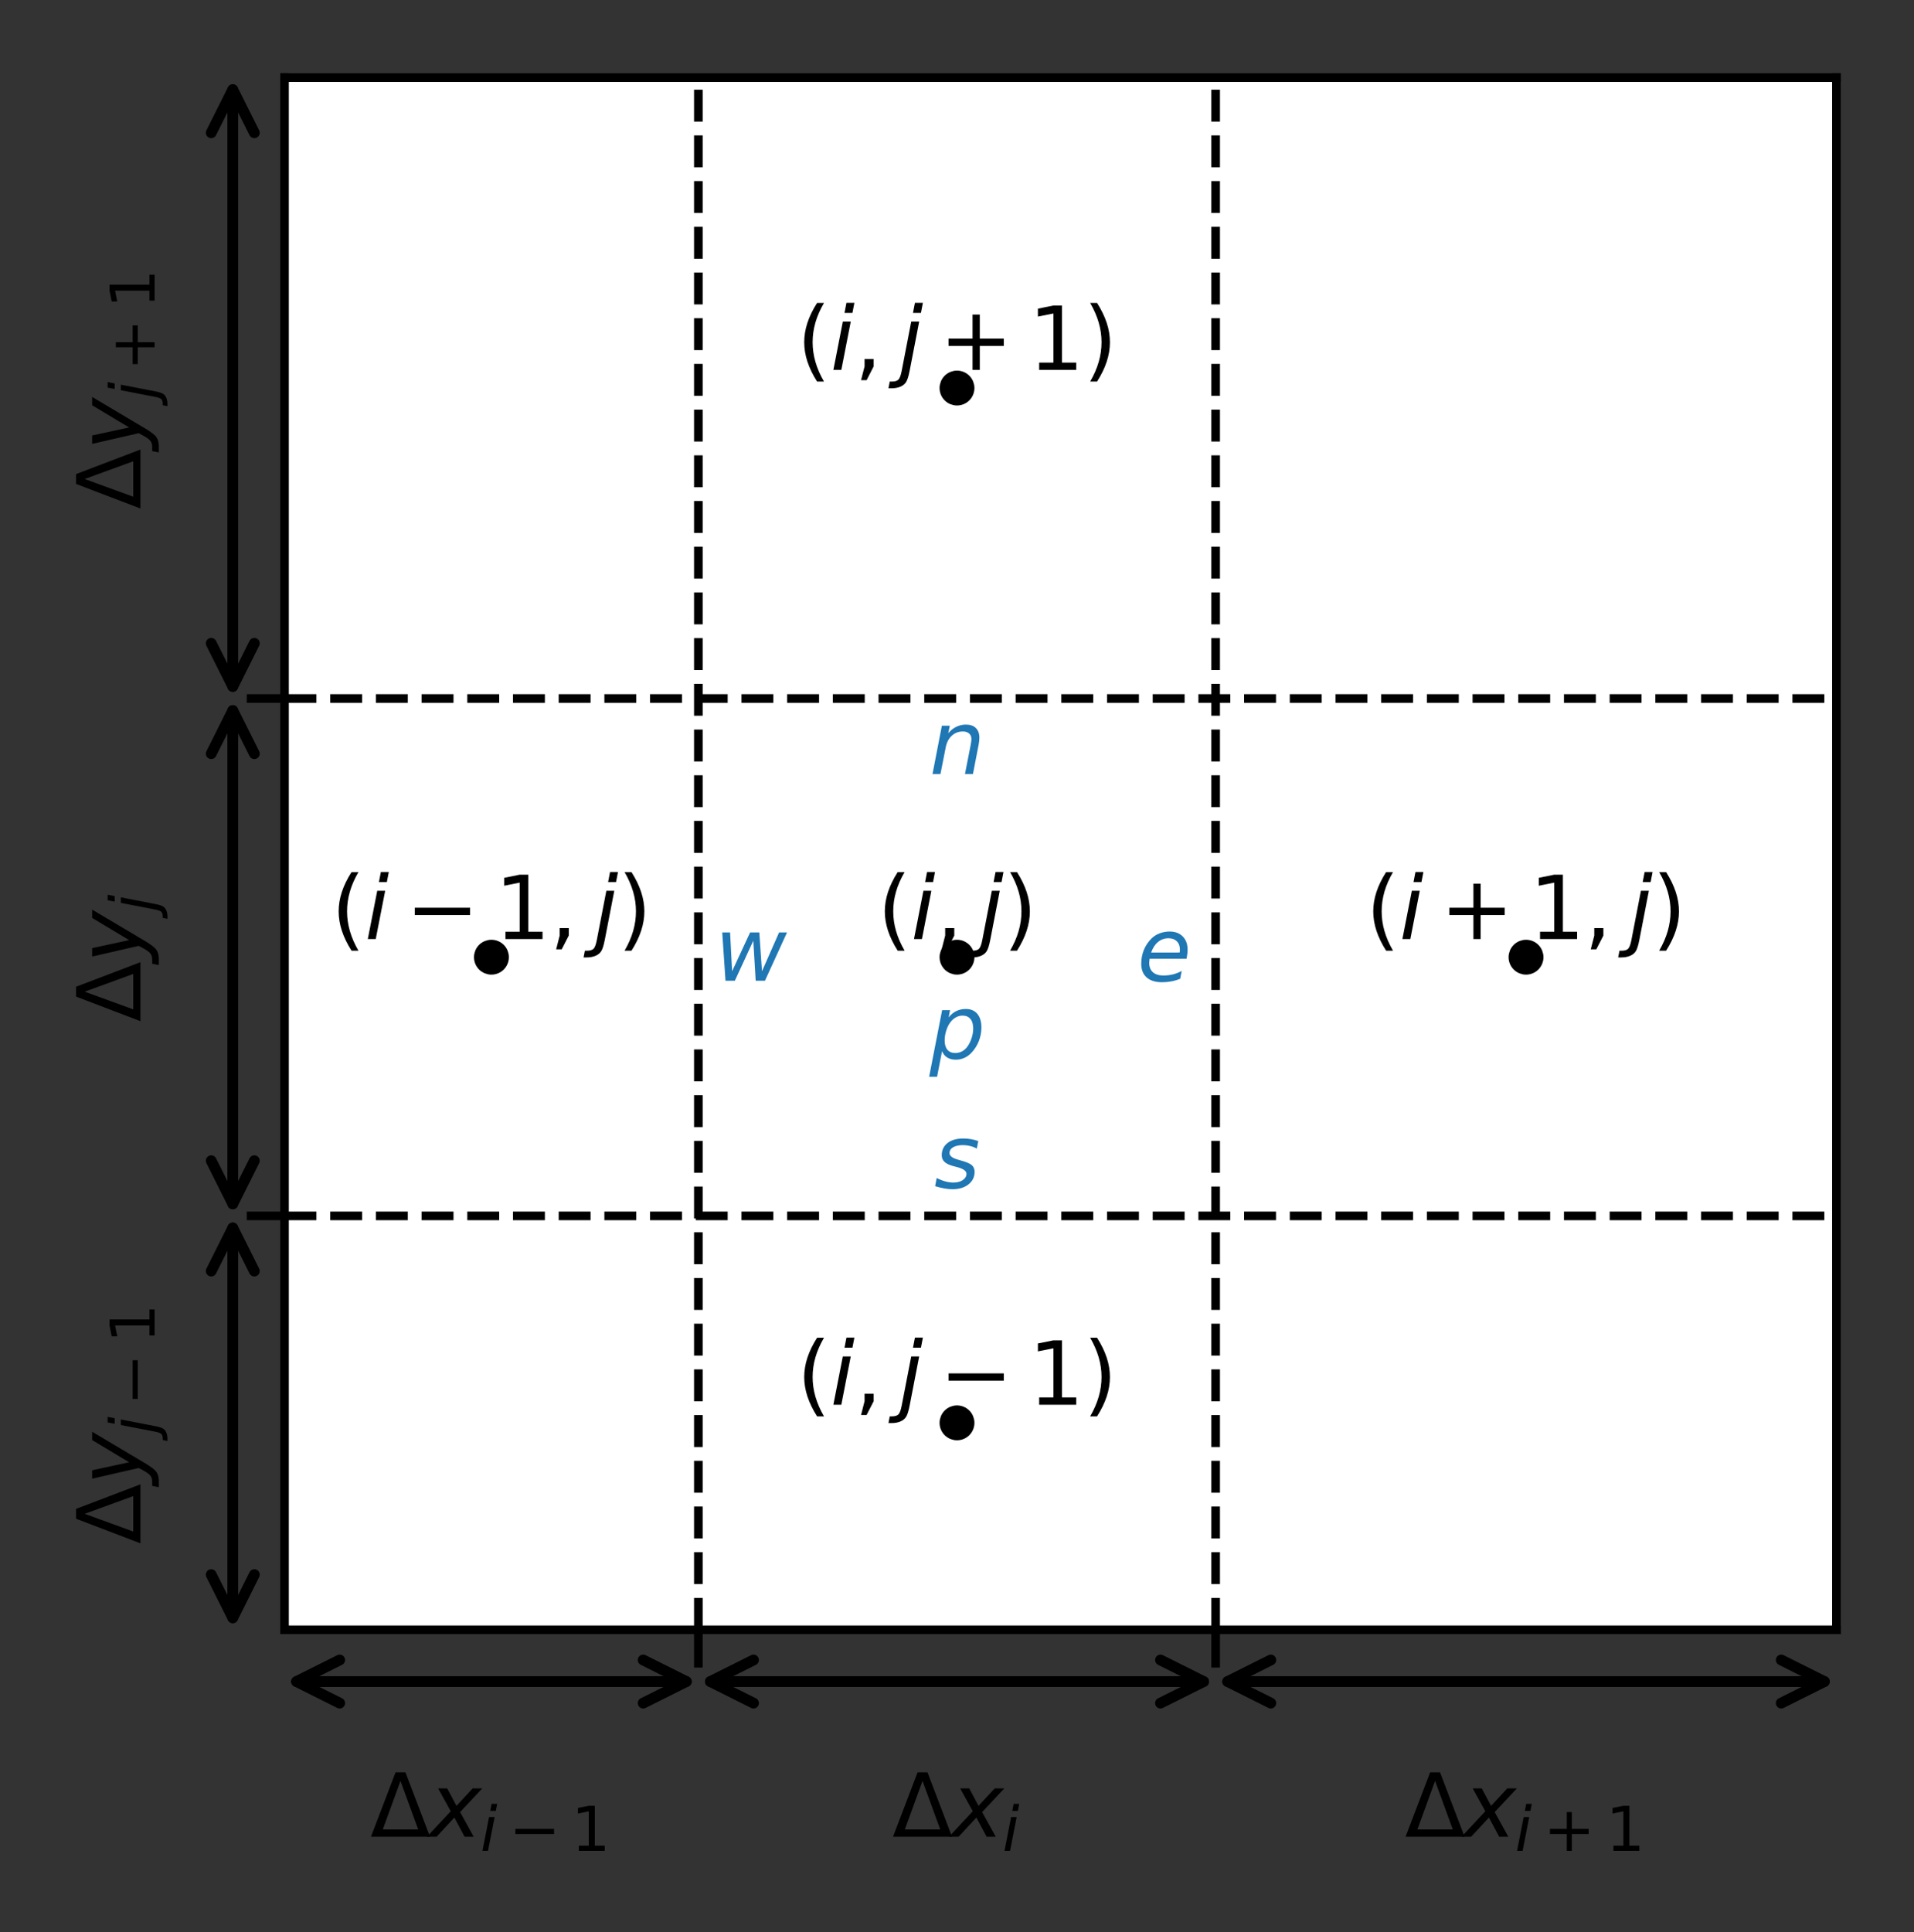 <?xml version="1.0" encoding="utf-8" standalone="no"?>
<!DOCTYPE svg PUBLIC "-//W3C//DTD SVG 1.1//EN"
  "http://www.w3.org/Graphics/SVG/1.1/DTD/svg11.dtd">
<svg xmlns:xlink="http://www.w3.org/1999/xlink" width="177.6pt" height="179.264pt" viewBox="0 0 177.6 179.264" xmlns="http://www.w3.org/2000/svg" version="1.1">
 <rect x="0" y="0" width="177.6" height="179.264" fill="#333333" stroke="none"/>
 <defs>
  <style type="text/css">*{stroke-linejoin: round; stroke-linecap: butt}</style>
 </defs>
 <g id="figure_1">
  <g id="axes_1">
   <g id="patch_1">
    <path d="M 26.4 151.2 
L 170.4 151.2 
L 170.4 7.2 
L 26.4 7.2 
z
" style="fill: #ffffff"/>
   </g>
   <g id="PathCollection_1">
    <defs>
     <path id="m5be00da982" d="M 0 1.118 
C 0.297 1.118 0.581 1 0.791 0.791 
C 1 0.581 1.118 0.297 1.118 0 
C 1.118 -0.297 1 -0.581 0.791 -0.791 
C 0.581 -1 0.297 -1.118 0 -1.118 
C -0.297 -1.118 -0.581 -1 -0.791 -0.791 
C -1 -0.581 -1.118 -0.297 -1.118 0 
C -1.118 0.297 -1 0.581 -0.791 0.791 
C -0.581 1 -0.297 1.118 0 1.118 
z
" style="stroke: #000000"/>
    </defs>
    <g clip-path="url(#pfa69f65d0c)">
     <use xlink:href="#m5be00da982" x="45.6" y="88.8" style="stroke: #000000"/>
     <use xlink:href="#m5be00da982" x="88.8" y="132" style="stroke: #000000"/>
     <use xlink:href="#m5be00da982" x="88.8" y="88.8" style="stroke: #000000"/>
     <use xlink:href="#m5be00da982" x="88.8" y="36" style="stroke: #000000"/>
     <use xlink:href="#m5be00da982" x="141.6" y="88.8" style="stroke: #000000"/>
    </g>
   </g>
   <g id="matplotlib.axis_1">
    <g id="xtick_1">
     <g id="line2d_1">
      <path d="M 64.8 151.2 
L 64.8 7.2 
" clip-path="url(#pfa69f65d0c)" style="fill: none; stroke-dasharray: 2.96,1.28; stroke-dashoffset: 0; stroke: #000000; stroke-width: 0.8"/>
     </g>
     <g id="line2d_2">
      <defs>
       <path id="mb7f856c008" d="M 0 0 
L 0 3.5 
" style="stroke: #000000; stroke-width: 0.8"/>
      </defs>
      <g>
       <use xlink:href="#mb7f856c008" x="64.8" y="151.2" style="stroke: #000000; stroke-width: 0.8"/>
      </g>
     </g>
    </g>
    <g id="xtick_2">
     <g id="line2d_3">
      <path d="M 112.8 151.2 
L 112.8 7.2 
" clip-path="url(#pfa69f65d0c)" style="fill: none; stroke-dasharray: 2.96,1.28; stroke-dashoffset: 0; stroke: #000000; stroke-width: 0.8"/>
     </g>
     <g id="line2d_4">
      <g>
       <use xlink:href="#mb7f856c008" x="112.8" y="151.2" style="stroke: #000000; stroke-width: 0.8"/>
      </g>
     </g>
    </g>
   </g>
   <g id="matplotlib.axis_2">
    <g id="ytick_1">
     <g id="line2d_5">
      <path d="M 26.4 112.8 
L 170.4 112.8 
" clip-path="url(#pfa69f65d0c)" style="fill: none; stroke-dasharray: 2.96,1.28; stroke-dashoffset: 0; stroke: #000000; stroke-width: 0.8"/>
     </g>
     <g id="line2d_6">
      <defs>
       <path id="m6e3ae8758a" d="M 0 0 
L -3.5 0 
" style="stroke: #000000; stroke-width: 0.8"/>
      </defs>
      <g>
       <use xlink:href="#m6e3ae8758a" x="26.4" y="112.8" style="stroke: #000000; stroke-width: 0.8"/>
      </g>
     </g>
    </g>
    <g id="ytick_2">
     <g id="line2d_7">
      <path d="M 26.4 64.8 
L 170.4 64.8 
" clip-path="url(#pfa69f65d0c)" style="fill: none; stroke-dasharray: 2.96,1.28; stroke-dashoffset: 0; stroke: #000000; stroke-width: 0.8"/>
     </g>
     <g id="line2d_8">
      <g>
       <use xlink:href="#m6e3ae8758a" x="26.4" y="64.8" style="stroke: #000000; stroke-width: 0.8"/>
      </g>
     </g>
    </g>
   </g>
   <g id="patch_2">
    <path d="M 26.4 151.2 
L 26.4 7.2 
" style="fill: none; stroke: #000000; stroke-width: 0.8; stroke-linejoin: miter; stroke-linecap: square"/>
   </g>
   <g id="patch_3">
    <path d="M 170.4 151.2 
L 170.4 7.2 
" style="fill: none; stroke: #000000; stroke-width: 0.8; stroke-linejoin: miter; stroke-linecap: square"/>
   </g>
   <g id="patch_4">
    <path d="M 26.4 151.2 
L 170.4 151.2 
" style="fill: none; stroke: #000000; stroke-width: 0.8; stroke-linejoin: miter; stroke-linecap: square"/>
   </g>
   <g id="patch_5">
    <path d="M 26.4 7.2 
L 170.4 7.2 
" style="fill: none; stroke: #000000; stroke-width: 0.8; stroke-linejoin: miter; stroke-linecap: square"/>
   </g>
   <g id="text_1">
    <!-- $(i-1, j)$ -->
    <g transform="translate(30.72 87.12) scale(0.08 -0.08)">
     <defs>
      <path id="DejaVuSans-28" d="M 1984 4856 
Q 1566 4138 1362 3434 
Q 1159 2731 1159 2009 
Q 1159 1288 1364 580 
Q 1569 -128 1984 -844 
L 1484 -844 
Q 1016 -109 783 600 
Q 550 1309 550 2009 
Q 550 2706 781 3412 
Q 1013 4119 1484 4856 
L 1984 4856 
z
" transform="scale(0.016)"/>
      <path id="DejaVuSans-Oblique-69" d="M 1172 4863 
L 1747 4863 
L 1606 4134 
L 1031 4134 
L 1172 4863 
z
M 909 3500 
L 1484 3500 
L 800 0 
L 225 0 
L 909 3500 
z
" transform="scale(0.016)"/>
      <path id="DejaVuSans-2212" d="M 678 2272 
L 4684 2272 
L 4684 1741 
L 678 1741 
L 678 2272 
z
" transform="scale(0.016)"/>
      <path id="DejaVuSans-31" d="M 794 531 
L 1825 531 
L 1825 4091 
L 703 3866 
L 703 4441 
L 1819 4666 
L 2450 4666 
L 2450 531 
L 3481 531 
L 3481 0 
L 794 0 
L 794 531 
z
" transform="scale(0.016)"/>
      <path id="DejaVuSans-2c" d="M 750 794 
L 1409 794 
L 1409 256 
L 897 -744 
L 494 -744 
L 750 256 
L 750 794 
z
" transform="scale(0.016)"/>
      <path id="DejaVuSans-Oblique-6a" d="M 928 3500 
L 1503 3500 
L 813 -63 
L 809 -78 
Q 694 -675 544 -897 
Q 403 -1106 132 -1218 
Q -138 -1331 -506 -1331 
L -722 -1331 
L -628 -844 
L -481 -844 
Q -144 -844 -1 -703 
Q 141 -563 238 -63 
L 928 3500 
z
M 1197 4863 
L 1772 4863 
L 1631 4134 
L 1056 4134 
L 1197 4863 
z
" transform="scale(0.016)"/>
      <path id="DejaVuSans-29" d="M 513 4856 
L 1013 4856 
Q 1481 4119 1714 3412 
Q 1947 2706 1947 2009 
Q 1947 1309 1714 600 
Q 1481 -109 1013 -844 
L 513 -844 
Q 928 -128 1133 580 
Q 1338 1288 1338 2009 
Q 1338 2731 1133 3434 
Q 928 4138 513 4856 
z
" transform="scale(0.016)"/>
     </defs>
     <use xlink:href="#DejaVuSans-28" transform="translate(0 0.016)"/>
     <use xlink:href="#DejaVuSans-Oblique-69" transform="translate(39.014 0.016)"/>
     <use xlink:href="#DejaVuSans-2212" transform="translate(86.279 0.016)"/>
     <use xlink:href="#DejaVuSans-31" transform="translate(189.551 0.016)"/>
     <use xlink:href="#DejaVuSans-2c" transform="translate(253.174 0.016)"/>
     <use xlink:href="#DejaVuSans-Oblique-6a" transform="translate(304.443 0.016)"/>
     <use xlink:href="#DejaVuSans-29" transform="translate(332.227 0.016)"/>
    </g>
   </g>
   <g id="text_2">
    <!-- $(i, j-1)$ -->
    <g transform="translate(73.92 130.32) scale(0.08 -0.08)">
     <use xlink:href="#DejaVuSans-28" transform="translate(0 0.016)"/>
     <use xlink:href="#DejaVuSans-Oblique-69" transform="translate(39.014 0.016)"/>
     <use xlink:href="#DejaVuSans-2c" transform="translate(66.797 0.016)"/>
     <use xlink:href="#DejaVuSans-Oblique-6a" transform="translate(118.066 0.016)"/>
     <use xlink:href="#DejaVuSans-2212" transform="translate(165.332 0.016)"/>
     <use xlink:href="#DejaVuSans-31" transform="translate(268.604 0.016)"/>
     <use xlink:href="#DejaVuSans-29" transform="translate(332.227 0.016)"/>
    </g>
   </g>
   <g id="text_3">
    <!-- $(i, j)$ -->
    <g transform="translate(81.4 87.12) scale(0.08 -0.08)">
     <use xlink:href="#DejaVuSans-28" transform="translate(0 0.016)"/>
     <use xlink:href="#DejaVuSans-Oblique-69" transform="translate(39.014 0.016)"/>
     <use xlink:href="#DejaVuSans-2c" transform="translate(66.797 0.016)"/>
     <use xlink:href="#DejaVuSans-Oblique-6a" transform="translate(118.066 0.016)"/>
     <use xlink:href="#DejaVuSans-29" transform="translate(145.85 0.016)"/>
    </g>
   </g>
   <g id="text_4">
    <!-- $(i, j+1)$ -->
    <g transform="translate(73.92 34.32) scale(0.08 -0.08)">
     <defs>
      <path id="DejaVuSans-2b" d="M 2944 4013 
L 2944 2272 
L 4684 2272 
L 4684 1741 
L 2944 1741 
L 2944 0 
L 2419 0 
L 2419 1741 
L 678 1741 
L 678 2272 
L 2419 2272 
L 2419 4013 
L 2944 4013 
z
" transform="scale(0.016)"/>
     </defs>
     <use xlink:href="#DejaVuSans-28" transform="translate(0 0.016)"/>
     <use xlink:href="#DejaVuSans-Oblique-69" transform="translate(39.014 0.016)"/>
     <use xlink:href="#DejaVuSans-2c" transform="translate(66.797 0.016)"/>
     <use xlink:href="#DejaVuSans-Oblique-6a" transform="translate(118.066 0.016)"/>
     <use xlink:href="#DejaVuSans-2b" transform="translate(165.332 0.016)"/>
     <use xlink:href="#DejaVuSans-31" transform="translate(268.604 0.016)"/>
     <use xlink:href="#DejaVuSans-29" transform="translate(332.227 0.016)"/>
    </g>
   </g>
   <g id="text_5">
    <!-- $(i+1, j)$ -->
    <g transform="translate(126.72 87.12) scale(0.08 -0.08)">
     <use xlink:href="#DejaVuSans-28" transform="translate(0 0.016)"/>
     <use xlink:href="#DejaVuSans-Oblique-69" transform="translate(39.014 0.016)"/>
     <use xlink:href="#DejaVuSans-2b" transform="translate(86.279 0.016)"/>
     <use xlink:href="#DejaVuSans-31" transform="translate(189.551 0.016)"/>
     <use xlink:href="#DejaVuSans-2c" transform="translate(253.174 0.016)"/>
     <use xlink:href="#DejaVuSans-Oblique-6a" transform="translate(304.443 0.016)"/>
     <use xlink:href="#DejaVuSans-29" transform="translate(332.227 0.016)"/>
    </g>
   </g>
   <g id="patch_6">
    <path d="M 63.682 156 
Q 45.6 156 27.518 156 
" style="fill: none; stroke: #000000; stroke-linecap: round"/>
    <path d="M 59.682 154 
L 63.682 156 
L 59.682 158 
" style="fill: none; stroke: #000000; stroke-linecap: round"/>
    <path d="M 31.518 158 
L 27.518 156 
L 31.518 154 
" style="fill: none; stroke: #000000; stroke-linecap: round"/>
   </g>
   <g id="patch_7">
    <path d="M 111.682 156 
Q 88.8 156 65.918 156 
" style="fill: none; stroke: #000000; stroke-linecap: round"/>
    <path d="M 107.682 154 
L 111.682 156 
L 107.682 158 
" style="fill: none; stroke: #000000; stroke-linecap: round"/>
    <path d="M 69.918 158 
L 65.918 156 
L 69.918 154 
" style="fill: none; stroke: #000000; stroke-linecap: round"/>
   </g>
   <g id="patch_8">
    <path d="M 169.282 156 
Q 141.6 156 113.918 156 
" style="fill: none; stroke: #000000; stroke-linecap: round"/>
    <path d="M 165.282 154 
L 169.282 156 
L 165.282 158 
" style="fill: none; stroke: #000000; stroke-linecap: round"/>
    <path d="M 117.918 158 
L 113.918 156 
L 117.918 154 
" style="fill: none; stroke: #000000; stroke-linecap: round"/>
   </g>
   <g id="text_6">
    <!-- $\Delta x_{i-1}$ -->
    <g transform="translate(34.36 170.4) scale(0.08 -0.08)">
     <defs>
      <path id="DejaVuSans-394" d="M 2188 4044 
L 906 525 
L 3472 525 
L 2188 4044 
z
M 50 0 
L 1831 4666 
L 2547 4666 
L 4325 0 
L 50 0 
z
" transform="scale(0.016)"/>
      <path id="DejaVuSans-Oblique-78" d="M 3841 3500 
L 2234 1784 
L 3219 0 
L 2559 0 
L 1819 1388 
L 531 0 
L -166 0 
L 1556 1844 
L 641 3500 
L 1300 3500 
L 1972 2234 
L 3144 3500 
L 3841 3500 
z
" transform="scale(0.016)"/>
     </defs>
     <use xlink:href="#DejaVuSans-394" transform="translate(0 0.094)"/>
     <use xlink:href="#DejaVuSans-Oblique-78" transform="translate(68.408 0.094)"/>
     <use xlink:href="#DejaVuSans-Oblique-69" transform="translate(127.588 -16.312) scale(0.7)"/>
     <use xlink:href="#DejaVuSans-2212" transform="translate(160.674 -16.312) scale(0.7)"/>
     <use xlink:href="#DejaVuSans-31" transform="translate(232.964 -16.312) scale(0.7)"/>
    </g>
   </g>
   <g id="text_7">
    <!-- $\Delta x_{i}$ -->
    <g transform="translate(82.8 170.4) scale(0.08 -0.08)">
     <use xlink:href="#DejaVuSans-394" transform="translate(0 0.094)"/>
     <use xlink:href="#DejaVuSans-Oblique-78" transform="translate(68.408 0.094)"/>
     <use xlink:href="#DejaVuSans-Oblique-69" transform="translate(127.588 -16.312) scale(0.7)"/>
    </g>
   </g>
   <g id="text_8">
    <!-- $\Delta x_{i+1}$ -->
    <g transform="translate(130.36 170.4) scale(0.08 -0.08)">
     <use xlink:href="#DejaVuSans-394" transform="translate(0 0.094)"/>
     <use xlink:href="#DejaVuSans-Oblique-78" transform="translate(68.408 0.094)"/>
     <use xlink:href="#DejaVuSans-Oblique-69" transform="translate(127.588 -16.312) scale(0.7)"/>
     <use xlink:href="#DejaVuSans-2b" transform="translate(160.674 -16.312) scale(0.7)"/>
     <use xlink:href="#DejaVuSans-31" transform="translate(232.964 -16.312) scale(0.7)"/>
    </g>
   </g>
   <g id="patch_9">
    <path d="M 21.6 113.918 
Q 21.6 132 21.6 150.082 
" style="fill: none; stroke: #000000; stroke-linecap: round"/>
    <path d="M 19.6 117.918 
L 21.6 113.918 
L 23.6 117.918 
" style="fill: none; stroke: #000000; stroke-linecap: round"/>
    <path d="M 23.6 146.082 
L 21.6 150.082 
L 19.6 146.082 
" style="fill: none; stroke: #000000; stroke-linecap: round"/>
   </g>
   <g id="patch_10">
    <path d="M 21.6 65.918 
Q 21.6 88.8 21.6 111.682 
" style="fill: none; stroke: #000000; stroke-linecap: round"/>
    <path d="M 19.6 69.918 
L 21.6 65.918 
L 23.6 69.918 
" style="fill: none; stroke: #000000; stroke-linecap: round"/>
    <path d="M 23.6 107.682 
L 21.6 111.682 
L 19.6 107.682 
" style="fill: none; stroke: #000000; stroke-linecap: round"/>
   </g>
   <g id="patch_11">
    <path d="M 21.6 8.318 
Q 21.6 36 21.6 63.682 
" style="fill: none; stroke: #000000; stroke-linecap: round"/>
    <path d="M 19.6 12.318 
L 21.6 8.318 
L 23.6 12.318 
" style="fill: none; stroke: #000000; stroke-linecap: round"/>
    <path d="M 23.6 59.682 
L 21.6 63.682 
L 19.6 59.682 
" style="fill: none; stroke: #000000; stroke-linecap: round"/>
   </g>
   <g id="text_9">
    <!-- $\Delta y_{j-1}$ -->
    <g transform="translate(13.04 143.24) rotate(-90) scale(0.08 -0.08)">
     <defs>
      <path id="DejaVuSans-Oblique-79" d="M 1588 -325 
Q 1188 -997 936 -1164 
Q 684 -1331 294 -1331 
L -159 -1331 
L -63 -850 
L 269 -850 
Q 509 -850 678 -719 
Q 847 -588 1056 -206 
L 1234 128 
L 459 3500 
L 1069 3500 
L 1650 819 
L 3256 3500 
L 3859 3500 
L 1588 -325 
z
" transform="scale(0.016)"/>
     </defs>
     <use xlink:href="#DejaVuSans-394" transform="translate(0 0.094)"/>
     <use xlink:href="#DejaVuSans-Oblique-79" transform="translate(68.408 0.094)"/>
     <use xlink:href="#DejaVuSans-Oblique-6a" transform="translate(127.588 -16.312) scale(0.7)"/>
     <use xlink:href="#DejaVuSans-2212" transform="translate(160.674 -16.312) scale(0.7)"/>
     <use xlink:href="#DejaVuSans-31" transform="translate(232.964 -16.312) scale(0.7)"/>
    </g>
   </g>
   <g id="text_10">
    <!-- $\Delta y_{j}$ -->
    <g transform="translate(13.04 94.8) rotate(-90) scale(0.08 -0.08)">
     <use xlink:href="#DejaVuSans-394" transform="translate(0 0.094)"/>
     <use xlink:href="#DejaVuSans-Oblique-79" transform="translate(68.408 0.094)"/>
     <use xlink:href="#DejaVuSans-Oblique-6a" transform="translate(127.588 -16.312) scale(0.7)"/>
    </g>
   </g>
   <g id="text_11">
    <!-- $\Delta y_{j+1}$ -->
    <g transform="translate(13.04 47.24) rotate(-90) scale(0.08 -0.08)">
     <use xlink:href="#DejaVuSans-394" transform="translate(0 0.094)"/>
     <use xlink:href="#DejaVuSans-Oblique-79" transform="translate(68.408 0.094)"/>
     <use xlink:href="#DejaVuSans-Oblique-6a" transform="translate(127.588 -16.312) scale(0.7)"/>
     <use xlink:href="#DejaVuSans-2b" transform="translate(160.674 -16.312) scale(0.7)"/>
     <use xlink:href="#DejaVuSans-31" transform="translate(232.964 -16.312) scale(0.7)"/>
    </g>
   </g>
   <g id="text_12">
    <!-- $w$ -->
    <g style="fill: #1f77b4" transform="translate(66.32 91.007) scale(0.08 -0.08)">
     <defs>
      <path id="DejaVuSans-Oblique-77" d="M 544 3500 
L 1113 3500 
L 1259 684 
L 2566 3500 
L 3231 3500 
L 3425 684 
L 4666 3500 
L 5241 3500 
L 3641 0 
L 2969 0 
L 2797 2900 
L 1459 0 
L 781 0 
L 544 3500 
z
" transform="scale(0.016)"/>
     </defs>
     <use xlink:href="#DejaVuSans-Oblique-77" transform="translate(0 0.312)"/>
    </g>
   </g>
   <g id="text_13">
    <!-- $e$ -->
    <g style="fill: #1f77b4" transform="translate(105.52 91.007) scale(0.08 -0.08)">
     <defs>
      <path id="DejaVuSans-Oblique-65" d="M 3078 2063 
Q 3088 2113 3092 2166 
Q 3097 2219 3097 2272 
Q 3097 2653 2873 2875 
Q 2650 3097 2266 3097 
Q 1838 3097 1509 2826 
Q 1181 2556 1013 2059 
L 3078 2063 
z
M 3578 1613 
L 903 1613 
Q 884 1494 878 1425 
Q 872 1356 872 1306 
Q 872 872 1139 634 
Q 1406 397 1894 397 
Q 2269 397 2603 481 
Q 2938 566 3225 728 
L 3116 159 
Q 2806 34 2476 -28 
Q 2147 -91 1806 -91 
Q 1078 -91 686 257 
Q 294 606 294 1247 
Q 294 1794 489 2264 
Q 684 2734 1063 3103 
Q 1306 3334 1642 3459 
Q 1978 3584 2356 3584 
Q 2950 3584 3301 3228 
Q 3653 2872 3653 2272 
Q 3653 2128 3634 1964 
Q 3616 1800 3578 1613 
z
" transform="scale(0.016)"/>
     </defs>
     <use xlink:href="#DejaVuSans-Oblique-65"/>
    </g>
   </g>
   <g id="text_14">
    <!-- $s$ -->
    <g style="fill: #1f77b4" transform="translate(86.68 110.207) scale(0.08 -0.08)">
     <defs>
      <path id="DejaVuSans-Oblique-73" d="M 3200 3397 
L 3091 2853 
Q 2863 2978 2609 3040 
Q 2356 3103 2088 3103 
Q 1634 3103 1373 2948 
Q 1113 2794 1113 2528 
Q 1113 2219 1719 2053 
Q 1766 2041 1788 2034 
L 1972 1978 
Q 2547 1819 2739 1644 
Q 2931 1469 2931 1166 
Q 2931 609 2489 259 
Q 2047 -91 1331 -91 
Q 1053 -91 747 -37 
Q 441 16 72 128 
L 184 722 
Q 500 559 806 475 
Q 1113 391 1394 391 
Q 1816 391 2080 572 
Q 2344 753 2344 1031 
Q 2344 1331 1650 1516 
L 1591 1531 
L 1394 1581 
Q 956 1697 753 1886 
Q 550 2075 550 2369 
Q 550 2928 970 3256 
Q 1391 3584 2113 3584 
Q 2397 3584 2667 3537 
Q 2938 3491 3200 3397 
z
" transform="scale(0.016)"/>
     </defs>
     <use xlink:href="#DejaVuSans-Oblique-73"/>
    </g>
   </g>
   <g id="text_15">
    <!-- $n$ -->
    <g style="fill: #1f77b4" transform="translate(86.24 71.808) scale(0.08 -0.08)">
     <defs>
      <path id="DejaVuSans-Oblique-6e" d="M 3566 2113 
L 3156 0 
L 2578 0 
L 2988 2091 
Q 3016 2238 3031 2350 
Q 3047 2463 3047 2528 
Q 3047 2791 2881 2937 
Q 2716 3084 2419 3084 
Q 1956 3084 1622 2776 
Q 1288 2469 1184 1941 
L 800 0 
L 225 0 
L 903 3500 
L 1478 3500 
L 1363 2950 
Q 1603 3253 1940 3418 
Q 2278 3584 2650 3584 
Q 3113 3584 3367 3334 
Q 3622 3084 3622 2631 
Q 3622 2519 3608 2391 
Q 3594 2263 3566 2113 
z
" transform="scale(0.016)"/>
     </defs>
     <use xlink:href="#DejaVuSans-Oblique-6e"/>
    </g>
   </g>
   <g id="text_16">
    <!-- $p$ -->
    <g style="fill: #1f77b4" transform="translate(86.24 98.191) scale(0.08 -0.08)">
     <defs>
      <path id="DejaVuSans-Oblique-70" d="M 3175 2156 
Q 3175 2616 2975 2859 
Q 2775 3103 2400 3103 
Q 2144 3103 1911 2972 
Q 1678 2841 1497 2591 
Q 1319 2344 1212 1994 
Q 1106 1644 1106 1300 
Q 1106 863 1306 627 
Q 1506 391 1875 391 
Q 2147 391 2380 519 
Q 2613 647 2778 891 
Q 2956 1147 3065 1494 
Q 3175 1841 3175 2156 
z
M 1394 2969 
Q 1625 3272 1939 3428 
Q 2253 3584 2638 3584 
Q 3175 3584 3472 3232 
Q 3769 2881 3769 2247 
Q 3769 1728 3584 1258 
Q 3400 788 3053 416 
Q 2822 169 2531 39 
Q 2241 -91 1919 -91 
Q 1547 -91 1294 64 
Q 1041 219 916 525 
L 556 -1331 
L -19 -1331 
L 922 3500 
L 1497 3500 
L 1394 2969 
z
" transform="scale(0.016)"/>
     </defs>
     <use xlink:href="#DejaVuSans-Oblique-70"/>
    </g>
   </g>
  </g>
 </g>
 <defs>
  <clipPath id="pfa69f65d0c">
   <rect x="26.4" y="7.2" width="144" height="144"/>
  </clipPath>
 </defs>
</svg>
